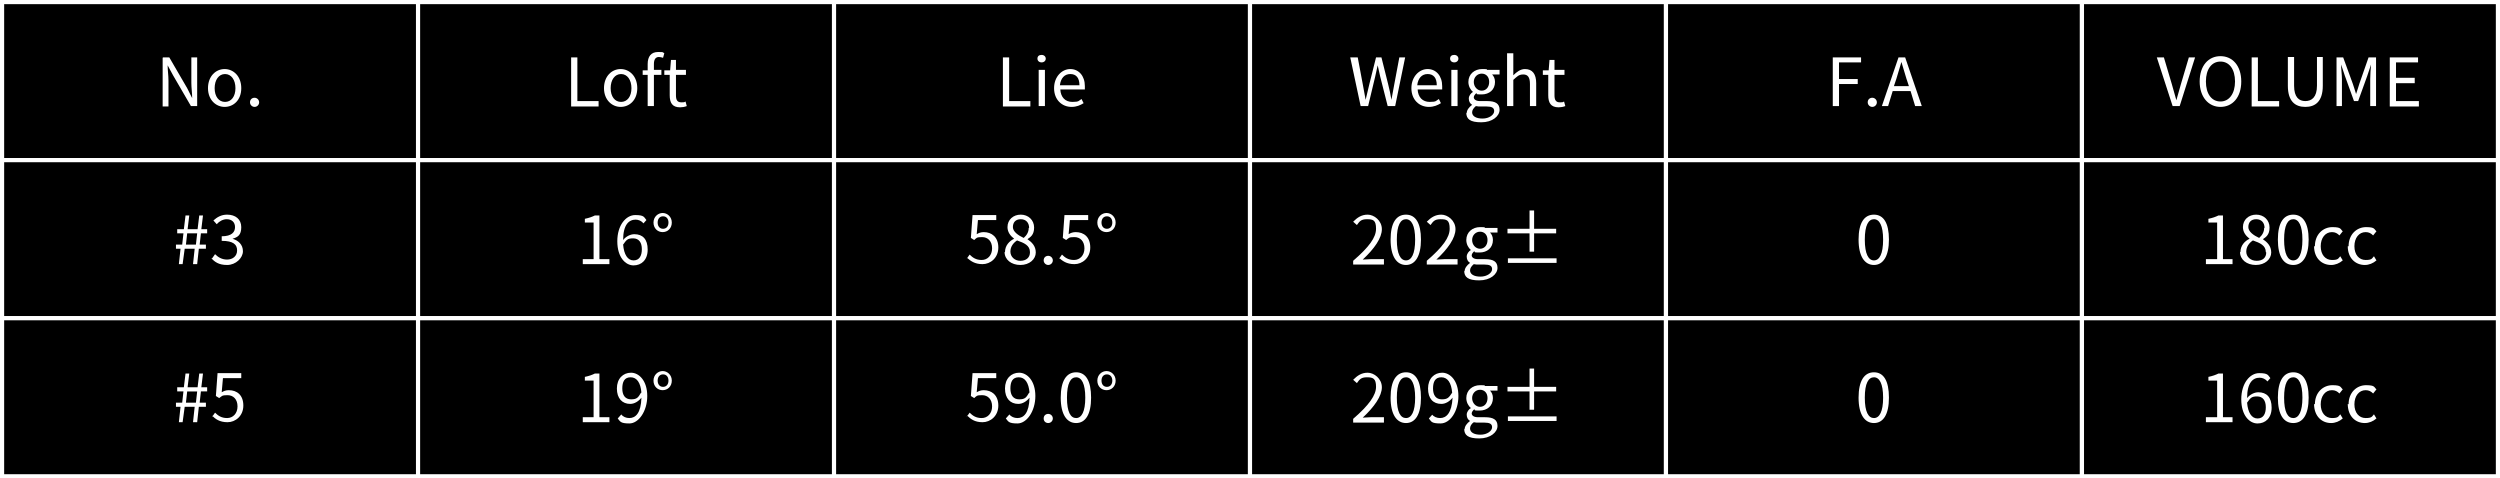 <?xml version="1.0" encoding="UTF-8"?>
<svg id="_レイヤー_2" data-name=" レイヤー 2" xmlns="http://www.w3.org/2000/svg" width="601" height="115" version="1.1" viewBox="0 0 601 115">
  <rect x="0" y="0" width="601" height="115" fill="#808080" stroke="none"/>
  <defs>
    <style>
      .cls-1 {
        fill: #000;
        stroke: #fff;
        stroke-miterlimit: 10;
      }

      .cls-2 {
        fill: #fff;
        stroke-width: 0px;
      }
    </style>
  </defs>
  <g id="_文字" data-name=" 文字">
    <g>
      <rect class="cls-1" x=".5" y=".5" width="100" height="38"/>
      <rect class="cls-1" x="100.5" y=".5" width="100" height="38"/>
      <rect class="cls-1" x="200.5" y=".5" width="100" height="38"/>
      <rect class="cls-1" x="300.5" y=".5" width="100" height="38"/>
      <rect class="cls-1" x="400.5" y=".5" width="100" height="38"/>
      <rect class="cls-1" x=".5" y="38.5" width="100" height="38"/>
      <rect class="cls-1" x=".5" y="76.5" width="100" height="38"/>
      <rect class="cls-1" x="100.5" y="38.5" width="100" height="38"/>
      <rect class="cls-1" x="100.5" y="76.5" width="100" height="38"/>
      <rect class="cls-1" x="200.5" y="38.5" width="100" height="38"/>
      <rect class="cls-1" x="200.5" y="76.5" width="100" height="38"/>
      <rect class="cls-1" x="300.5" y="38.5" width="100" height="38"/>
      <rect class="cls-1" x="300.5" y="76.5" width="100" height="38"/>
      <rect class="cls-1" x="400.5" y="38.5" width="100" height="38"/>
      <rect class="cls-1" x="400.5" y="76.5" width="100" height="38"/>
      <rect class="cls-1" x="500.5" y=".5" width="100" height="38"/>
      <rect class="cls-1" x="500.5" y="38.5" width="100" height="38"/>
      <rect class="cls-1" x="500.5" y="76.5" width="100" height="38"/>
      <g>
        <path class="cls-2" d="M39.2,13.8h1.5l4.3,7.4,1.2,2.4h0c0-1.2-.2-2.5-.2-3.7v-6.1h1.4v11.7h-1.5l-4.3-7.4-1.3-2.4h0c0,1.2.2,2.4.2,3.7v6.2h-1.4v-11.7h0Z"/>
        <path class="cls-2" d="M50,21.2c0-2.9,1.9-4.6,4-4.6s4,1.7,4,4.6-1.9,4.5-4,4.5-4-1.7-4-4.5ZM56.6,21.2c0-2-1-3.4-2.5-3.4s-2.5,1.4-2.5,3.4,1,3.3,2.5,3.3,2.5-1.3,2.5-3.3Z"/>
        <path class="cls-2" d="M60.1,24.6c0-.7.5-1.1,1.1-1.1s1.1.5,1.1,1.1-.5,1.1-1.1,1.1-1.1-.5-1.1-1.1Z"/>
        <path class="cls-2" d="M137.3,13.8h1.5v10.5h5.1v1.3h-6.6v-11.7Z"/>
        <path class="cls-2" d="M145.2,21.2c0-2.9,1.9-4.6,4-4.6s4,1.7,4,4.6-1.9,4.5-4,4.5-4-1.7-4-4.5ZM151.8,21.2c0-2-1-3.4-2.5-3.4s-2.5,1.4-2.5,3.4,1,3.3,2.5,3.3,2.5-1.3,2.5-3.3Z"/>
        <path class="cls-2" d="M159.4,13.9c-.3-.1-.7-.2-1-.2-.8,0-1.2.6-1.2,1.7v1.4h1.8v1.2h-1.8v7.5h-1.5v-7.5h-1.2v-1.1h1.2v-1.5c0-1.8.8-2.9,2.5-2.9s1,.1,1.5.3l-.3,1.1Z"/>
        <path class="cls-2" d="M161,22.8v-4.8h-1.3v-1.1h1.4c0,0,.2-2.5.2-2.5h1.2v2.4h2.4v1.2h-2.4v4.9c0,1.1.3,1.7,1.3,1.7s.7-.1,1-.2l.3,1.1c-.5.2-1.1.3-1.6.3-1.9,0-2.5-1.1-2.5-2.9h0Z"/>
        <path class="cls-2" d="M241.1,13.8h1.5v10.5h5.1v1.3h-6.6v-11.7Z"/>
        <path class="cls-2" d="M249.4,14.1c0-.6.4-.9,1-.9s1,.4,1,.9-.4.9-1,.9-1-.4-1-.9ZM249.7,16.8h1.5v8.7h-1.5v-8.7Z"/>
        <path class="cls-2" d="M253.4,21.2c0-2.8,1.9-4.6,3.9-4.6s3.5,1.6,3.5,4.1,0,.6,0,.8h-5.9c.1,1.9,1.2,3,2.9,3s1.5-.3,2.2-.7l.5,1c-.8.5-1.7.9-2.9.9-2.3,0-4.2-1.7-4.2-4.5h0ZM259.5,20.5c0-1.8-.8-2.7-2.2-2.7s-2.3,1-2.5,2.7h4.7Z"/>
        <path class="cls-2" d="M324.9,13.8h1.5l1.2,6.4c.2,1.3.5,2.5.7,3.8h0c.3-1.3.6-2.5.9-3.8l1.6-6.4h1.3l1.6,6.4c.3,1.2.6,2.5.8,3.8h0c.2-1.3.5-2.5.7-3.8l1.2-6.4h1.4l-2.4,11.7h-1.8l-1.8-7.1c-.2-.9-.4-1.8-.6-2.7h0c-.2.9-.4,1.7-.6,2.7l-1.7,7.1h-1.8l-2.5-11.7h0Z"/>
        <path class="cls-2" d="M339.3,21.2c0-2.8,1.9-4.6,3.9-4.6s3.5,1.6,3.5,4.1,0,.6,0,.8h-5.9c.1,1.9,1.2,3,2.9,3s1.5-.3,2.2-.7l.5,1c-.8.5-1.7.9-2.9.9-2.3,0-4.2-1.7-4.2-4.5h0ZM345.4,20.5c0-1.8-.8-2.7-2.2-2.7s-2.3,1-2.5,2.7h4.7Z"/>
        <path class="cls-2" d="M348.6,14.1c0-.6.4-.9,1-.9s1,.4,1,.9-.4.9-1,.9-1-.4-1-.9ZM348.9,16.8h1.5v8.7h-1.5v-8.7Z"/>
        <path class="cls-2" d="M352.6,27.2c0-.7.5-1.4,1.3-2h0c-.5-.3-.8-.8-.8-1.5s.5-1.3,1-1.6h0c-.6-.5-1.1-1.4-1.1-2.4,0-1.9,1.5-3.1,3.3-3.1s.9.1,1.2.2h3v1.1h-1.8c.4.4.7,1,.7,1.8,0,1.9-1.4,3-3.2,3s-.9-.1-1.3-.3c-.3.3-.6.6-.6,1s.4.9,1.5.9h1.7c2,0,3,.6,3,2.1s-1.7,3-4.4,3-3.6-.8-3.6-2.3h0ZM359.2,26.7c0-.8-.6-1.1-1.8-1.1h-1.5c-.3,0-.7,0-1.1-.1-.6.5-.9,1-.9,1.5,0,.9.9,1.5,2.5,1.5s2.8-.9,2.8-1.8h0ZM358,19.7c0-1.3-.8-2-1.8-2s-1.9.8-1.9,2,.9,2.1,1.9,2.1,1.8-.8,1.8-2.1Z"/>
        <path class="cls-2" d="M362.3,12.8h1.5v5.3c.8-.8,1.7-1.5,2.8-1.5,1.8,0,2.7,1.2,2.7,3.4v5.5h-1.5v-5.3c0-1.6-.5-2.3-1.6-2.3s-1.5.5-2.4,1.3v6.3h-1.5v-12.7h0Z"/>
        <path class="cls-2" d="M372.2,22.8v-4.8h-1.3v-1.1h1.4c0,0,.2-2.5.2-2.5h1.2v2.4h2.4v1.2h-2.4v4.9c0,1.1.3,1.7,1.3,1.7s.7-.1,1-.2l.3,1.1c-.5.2-1.1.3-1.6.3-1.9,0-2.5-1.1-2.5-2.9h0Z"/>
        <path class="cls-2" d="M440.6,13.8h6.8v1.2h-5.3v4h4.5v1.2h-4.5v5.3h-1.5v-11.7h0Z"/>
        <path class="cls-2" d="M449,24.6c0-.7.5-1.1,1.1-1.1s1.1.5,1.1,1.1-.5,1.1-1.1,1.1-1.1-.5-1.1-1.1Z"/>
        <path class="cls-2" d="M459.3,21.9h-4.3l-1.1,3.6h-1.5l4-11.7h1.6l4,11.7h-1.6l-1.1-3.6h0ZM458.9,20.7l-.6-1.8c-.4-1.3-.8-2.6-1.2-4h0c-.4,1.4-.8,2.6-1.2,4l-.6,1.8h3.5Z"/>
        <path class="cls-2" d="M518.7,13.8h1.5l1.9,6.4c.4,1.4.7,2.5,1.1,3.9h0c.4-1.4.7-2.5,1.1-3.9l1.9-6.4h1.5l-3.7,11.7h-1.7s-3.8-11.7-3.8-11.7Z"/>
        <path class="cls-2" d="M528.8,19.6c0-3.8,2.1-6.1,5-6.1s5,2.3,5,6.1-2.1,6.1-5,6.1-5-2.4-5-6.1ZM537.3,19.6c0-3-1.4-4.8-3.5-4.8s-3.5,1.8-3.5,4.8,1.4,4.8,3.5,4.8,3.5-1.9,3.5-4.8Z"/>
        <path class="cls-2" d="M541.3,13.8h1.5v10.5h5.1v1.3h-6.6v-11.7Z"/>
        <path class="cls-2" d="M550,20.6v-6.9h1.5v6.9c0,2.8,1.2,3.7,2.7,3.7s2.8-.9,2.8-3.7v-6.9h1.4v6.9c0,3.8-1.8,5.1-4.2,5.1s-4.2-1.3-4.2-5.1h0Z"/>
        <path class="cls-2" d="M561.5,13.8h1.8l2.3,6.3c.3.8.5,1.6.8,2.5h0c.3-.8.5-1.6.8-2.5l2.2-6.3h1.8v11.7h-1.4v-6.5c0-1,.1-2.4.2-3.5h0l-.9,2.7-2.2,6.1h-1l-2.2-6.1-.9-2.7h0c0,1,.2,2.5.2,3.5v6.5h-1.3v-11.7h0Z"/>
        <path class="cls-2" d="M574.5,13.8h6.8v1.2h-5.3v3.7h4.5v1.3h-4.5v4.3h5.5v1.3h-7v-11.7h0Z"/>
        <path class="cls-2" d="M43.7,59.8h-1.4v-1h1.5l.3-2.7h-1.5v-1h1.6l.4-3.3h.9l-.4,3.3h2.4l.4-3.3h.9l-.4,3.3h1.4v1h-1.5l-.3,2.7h1.5v1h-1.7l-.4,3.7h-1l.4-3.7h-2.4l-.5,3.7h-.9l.4-3.7h0ZM47.1,58.8l.3-2.7h-2.4l-.3,2.7h2.4Z"/>
        <path class="cls-2" d="M51,62.1l.7-1c.7.7,1.6,1.3,2.9,1.3s2.4-.8,2.4-2.2-.9-2.3-3.7-2.3v-1.1c2.4,0,3.2-1,3.2-2.2s-.8-1.9-2-1.9c-.9,0-1.8.5-2.4,1.2l-.8-.9c.9-.8,1.9-1.4,3.3-1.4,2,0,3.4,1.1,3.4,3s-.8,2.4-2.1,2.8h0c1.4.4,2.5,1.4,2.5,3s-1.7,3.3-3.8,3.3-3-.8-3.8-1.6h0Z"/>
        <path class="cls-2" d="M140.1,62.3h2.6v-8.8h-2.1v-.9c1-.2,1.8-.5,2.4-.8h1.1v10.5h2.4v1.2h-6.4s0-1.2,0-1.2Z"/>
        <path class="cls-2" d="M154.7,53.7c-.5-.6-1.2-.9-1.9-.9-1.6,0-3,1.2-3,4.9.7-.9,1.8-1.4,2.7-1.4,2,0,3.2,1.2,3.2,3.7s-1.5,3.8-3.4,3.8-3.9-1.9-3.9-5.8,2.1-6.3,4.3-6.3,2.1.5,2.7,1.2c0,0-.8.9-.8.9ZM154.3,59.9c0-1.6-.7-2.6-2.1-2.6s-1.6.4-2.4,1.5c.2,2.4,1.1,3.8,2.5,3.8s2-1.1,2-2.7Z"/>
        <path class="cls-2" d="M157.1,53.5c0-1.4,1.1-2.3,2.2-2.3s2.2.9,2.2,2.3-1,2.3-2.2,2.3-2.2-.9-2.2-2.3ZM160.7,53.5c0-.9-.5-1.5-1.3-1.5s-1.3.6-1.3,1.5.5,1.5,1.3,1.5,1.3-.6,1.3-1.5Z"/>
        <path class="cls-2" d="M232.4,62.2l.7-1c.7.7,1.5,1.3,2.9,1.3s2.5-1.1,2.5-2.8-1-2.7-2.4-2.7-1.3.2-1.9.7l-.8-.5.4-5.5h5.7v1.2h-4.4l-.3,3.4c.5-.3,1-.5,1.7-.5,1.9,0,3.5,1.2,3.5,3.7s-1.9,4-3.8,4-2.9-.8-3.7-1.5h0Z"/>
        <path class="cls-2" d="M241.6,60.6c0-1.6,1.1-2.7,2.2-3.2h0c-.9-.7-1.6-1.6-1.6-2.8,0-1.8,1.4-3,3.2-3s3.2,1.3,3.2,3.1-.9,2.3-1.6,2.8h0c1,.7,2,1.6,2,3.2s-1.5,3-3.7,3-3.8-1.3-3.8-3.1h0ZM247.6,60.6c0-1.6-1.4-2.2-3.1-2.8-.9.6-1.6,1.5-1.6,2.7s1,2.2,2.4,2.2,2.3-.8,2.3-2h0ZM247.4,54.8c0-1.2-.7-2.1-2-2.1s-1.9.8-1.9,1.9,1.3,2,2.6,2.6c.8-.7,1.2-1.5,1.2-2.4h0Z"/>
        <path class="cls-2" d="M250.9,62.6c0-.7.5-1.1,1.1-1.1s1.1.5,1.1,1.1-.5,1.1-1.1,1.1-1.1-.5-1.1-1.1Z"/>
        <path class="cls-2" d="M254.6,62.2l.7-1c.7.7,1.5,1.3,2.9,1.3s2.5-1.1,2.5-2.8-1-2.7-2.4-2.7-1.3.2-2,.7l-.8-.5.4-5.5h5.7v1.2h-4.4l-.3,3.4c.5-.3,1-.5,1.7-.5,2,0,3.5,1.2,3.5,3.7s-1.9,4-3.8,4-2.9-.8-3.7-1.5h0Z"/>
        <path class="cls-2" d="M263.8,53.5c0-1.4,1.1-2.3,2.2-2.3s2.2.9,2.2,2.3-1,2.3-2.2,2.3-2.2-.9-2.2-2.3ZM267.4,53.5c0-.9-.5-1.5-1.3-1.5s-1.3.6-1.3,1.5.5,1.5,1.3,1.5,1.3-.6,1.3-1.5Z"/>
        <path class="cls-2" d="M325.4,62.6c3.7-3.2,5.4-5.5,5.4-7.6s-.7-2.3-2.2-2.3-1.8.6-2.4,1.4l-.9-.8c1-1,2-1.7,3.5-1.7s3.4,1.4,3.4,3.5-1.8,4.7-4.6,7.3c.6,0,1.3-.1,1.9-.1h3.2v1.3h-7.4v-.9h0Z"/>
        <path class="cls-2" d="M334.3,57.6c0-4.1,1.4-6,3.7-6s3.6,2,3.6,6-1.4,6.1-3.6,6.1-3.7-2-3.7-6.1ZM340.2,57.6c0-3.4-.9-4.9-2.2-4.9s-2.2,1.4-2.2,4.9.9,5,2.2,5,2.2-1.5,2.2-5Z"/>
        <path class="cls-2" d="M343.1,62.6c3.7-3.2,5.4-5.5,5.4-7.6s-.7-2.3-2.2-2.3-1.8.6-2.4,1.4l-.9-.8c1-1,2-1.7,3.5-1.7s3.4,1.4,3.4,3.5-1.8,4.7-4.6,7.3c.6,0,1.3-.1,1.9-.1h3.2v1.3h-7.4v-.9h0Z"/>
        <path class="cls-2" d="M352.1,65.2c0-.7.5-1.4,1.3-2h0c-.5-.3-.8-.8-.8-1.5s.5-1.3,1-1.6h0c-.6-.5-1.1-1.4-1.1-2.4,0-1.9,1.5-3.1,3.3-3.1s.9.1,1.2.2h3v1.1h-1.8c.4.4.7,1,.7,1.8,0,1.9-1.4,3-3.2,3s-.9-.1-1.3-.3c-.3.3-.6.6-.6,1s.4.9,1.5.9h1.7c2,0,3,.6,3,2.1s-1.7,3-4.4,3-3.6-.8-3.6-2.3h0ZM358.7,64.7c0-.8-.6-1.1-1.8-1.1h-1.5c-.3,0-.7,0-1.1-.1-.6.5-.9,1-.9,1.5,0,.9.9,1.5,2.5,1.5s2.8-.9,2.8-1.8h0ZM357.6,57.7c0-1.3-.8-2-1.8-2s-1.9.8-1.9,2,.9,2.1,1.9,2.1,1.8-.8,1.8-2.1Z"/>
        <path class="cls-2" d="M374.1,56.1h-5.3v4.4h-1.1v-4.4h-5.3v-1.1h5.3v-4.4h1.1v4.4h5.3v1.1ZM374.2,62.1v1.1h-11.7v-1.1h11.7Z"/>
        <path class="cls-2" d="M446.8,57.6c0-4.1,1.4-6,3.7-6s3.6,2,3.6,6-1.4,6.1-3.6,6.1-3.7-2-3.7-6.1ZM452.7,57.6c0-3.4-.9-4.9-2.2-4.9s-2.2,1.4-2.2,4.9.9,5,2.2,5,2.2-1.5,2.2-5Z"/>
        <path class="cls-2" d="M530.4,62.3h2.6v-8.8h-2.1v-.9c1-.2,1.8-.5,2.4-.8h1.1v10.5h2.3v1.2h-6.4v-1.2h0Z"/>
        <path class="cls-2" d="M538.6,60.6c0-1.6,1.1-2.7,2.2-3.2h0c-.9-.7-1.6-1.6-1.6-2.8,0-1.8,1.4-3,3.2-3s3.2,1.3,3.2,3.1-.9,2.3-1.6,2.8h0c1,.7,2,1.6,2,3.2s-1.5,3-3.7,3-3.8-1.3-3.8-3.1h0ZM544.7,60.6c0-1.6-1.4-2.2-3.1-2.8-.9.6-1.6,1.5-1.6,2.7s1,2.2,2.5,2.2,2.3-.8,2.3-2h0ZM544.4,54.8c0-1.2-.7-2.1-2-2.1s-1.9.8-1.9,1.9,1.3,2,2.6,2.6c.8-.7,1.2-1.5,1.2-2.4h0Z"/>
        <path class="cls-2" d="M547.6,57.6c0-4.1,1.4-6,3.7-6s3.7,2,3.7,6-1.4,6.1-3.7,6.1-3.7-2-3.7-6.1ZM553.5,57.6c0-3.4-.9-4.9-2.2-4.9s-2.2,1.4-2.2,4.9.9,5,2.2,5,2.2-1.5,2.2-5Z"/>
        <path class="cls-2" d="M556.5,59.2c0-2.9,2-4.6,4.2-4.6s1.9.5,2.5,1l-.8,1c-.5-.5-1-.8-1.8-.8-1.6,0-2.7,1.4-2.7,3.4s1.1,3.3,2.7,3.3,1.5-.4,2-.9l.6,1c-.8.7-1.8,1.1-2.8,1.1-2.3,0-4.1-1.7-4.1-4.5h0Z"/>
        <path class="cls-2" d="M564.6,59.2c0-2.9,2-4.6,4.2-4.6s1.9.5,2.5,1l-.8,1c-.5-.5-1-.8-1.8-.8-1.6,0-2.7,1.4-2.7,3.4s1.1,3.3,2.7,3.3,1.5-.4,2-.9l.6,1c-.8.7-1.8,1.1-2.8,1.1-2.3,0-4.1-1.7-4.1-4.5h0Z"/>
        <path class="cls-2" d="M43.7,97.8h-1.4v-1h1.5l.3-2.7h-1.5v-1h1.6l.4-3.3h.9l-.4,3.3h2.4l.4-3.3h.9l-.4,3.3h1.4v1h-1.5l-.3,2.7h1.5v1h-1.7l-.4,3.7h-1l.4-3.7h-2.4l-.5,3.7h-.9l.4-3.7h0ZM47.1,96.8l.3-2.7h-2.4l-.3,2.7h2.4Z"/>
        <path class="cls-2" d="M51,100.2l.7-1c.7.7,1.5,1.3,2.9,1.3s2.5-1.1,2.5-2.8-1-2.7-2.4-2.7-1.3.2-2,.7l-.8-.5.4-5.5h5.7v1.2h-4.4l-.3,3.4c.5-.3,1-.5,1.7-.5,2,0,3.5,1.2,3.5,3.7s-1.9,4-3.8,4-3-.8-3.7-1.6h0Z"/>
        <path class="cls-2" d="M140.1,100.3h2.6v-8.8h-2.1v-.9c1-.2,1.8-.5,2.4-.8h1.1v10.5h2.4v1.2h-6.4v-1.2Z"/>
        <path class="cls-2" d="M149.3,99.6c.5.6,1.2.9,2,.9,1.5,0,2.8-1.2,2.9-4.9-.7.9-1.7,1.5-2.7,1.5-1.9,0-3.2-1.3-3.2-3.7s1.5-3.8,3.4-3.8,3.9,1.9,3.9,5.6-2.1,6.6-4.3,6.6-2.2-.5-2.8-1.2l.8-.9h0ZM154.2,94.4c-.2-2.4-1.1-3.7-2.6-3.7s-2,1.1-2,2.7.7,2.6,2.1,2.6,1.7-.4,2.4-1.6h0Z"/>
        <path class="cls-2" d="M157.1,91.5c0-1.4,1.1-2.3,2.2-2.3s2.2.9,2.2,2.3-1,2.3-2.2,2.3-2.2-.9-2.2-2.3ZM160.7,91.5c0-.9-.5-1.5-1.3-1.5s-1.3.6-1.3,1.5.5,1.5,1.3,1.5,1.3-.6,1.3-1.5Z"/>
        <path class="cls-2" d="M232.4,100.2l.7-1c.7.7,1.5,1.3,2.9,1.3s2.5-1.1,2.5-2.8-1-2.7-2.4-2.7-1.3.2-1.9.7l-.8-.5.4-5.5h5.7v1.2h-4.4l-.3,3.4c.5-.3,1-.5,1.7-.5,1.9,0,3.5,1.2,3.5,3.7s-1.9,4-3.8,4-2.9-.8-3.7-1.6h0Z"/>
        <path class="cls-2" d="M242.6,99.6c.5.6,1.2.9,2,.9,1.5,0,2.8-1.2,2.9-4.9-.7.9-1.7,1.5-2.7,1.5-1.9,0-3.2-1.3-3.2-3.7s1.5-3.8,3.4-3.8,3.9,1.9,3.9,5.6-2.1,6.6-4.3,6.6-2.2-.5-2.8-1.2l.8-.9h0ZM247.5,94.4c-.2-2.4-1.1-3.7-2.6-3.7s-2,1.1-2,2.7.7,2.6,2.1,2.6,1.7-.4,2.4-1.6h0Z"/>
        <path class="cls-2" d="M250.9,100.6c0-.7.5-1.1,1.1-1.1s1.1.5,1.1,1.1-.5,1.1-1.1,1.1-1.1-.4-1.1-1.1Z"/>
        <path class="cls-2" d="M255,95.6c0-4.1,1.4-6.1,3.7-6.1s3.6,2,3.6,6.1-1.4,6.1-3.6,6.1-3.7-2-3.7-6.1ZM260.9,95.6c0-3.4-.9-4.9-2.2-4.9s-2.2,1.4-2.2,4.9.9,4.9,2.2,4.9,2.2-1.5,2.2-4.9Z"/>
        <path class="cls-2" d="M263.8,91.5c0-1.4,1.1-2.3,2.2-2.3s2.2.9,2.2,2.3-1,2.3-2.2,2.3-2.2-.9-2.2-2.3ZM267.4,91.5c0-.9-.5-1.5-1.3-1.5s-1.3.6-1.3,1.5.5,1.5,1.3,1.5,1.3-.6,1.3-1.5Z"/>
        <path class="cls-2" d="M325.4,100.6c3.7-3.2,5.4-5.6,5.4-7.6s-.7-2.3-2.2-2.3-1.8.6-2.4,1.4l-.9-.8c1-1,2-1.7,3.5-1.7s3.4,1.4,3.4,3.5-1.8,4.7-4.6,7.3c.6,0,1.3-.1,1.9-.1h3.2v1.3h-7.4v-.9h0Z"/>
        <path class="cls-2" d="M334.3,95.6c0-4.1,1.4-6.1,3.7-6.1s3.6,2,3.6,6.1-1.4,6.1-3.6,6.1-3.7-2-3.7-6.1ZM340.2,95.6c0-3.4-.9-4.9-2.2-4.9s-2.2,1.4-2.2,4.9.9,4.9,2.2,4.9,2.2-1.5,2.2-4.9Z"/>
        <path class="cls-2" d="M344.2,99.6c.5.6,1.2.9,2,.9,1.5,0,2.8-1.2,3-4.9-.7.9-1.7,1.5-2.7,1.5-2,0-3.2-1.3-3.2-3.7s1.5-3.8,3.4-3.8,3.9,1.9,3.9,5.6-2,6.6-4.3,6.6-2.2-.5-2.8-1.2l.8-.9h0ZM349.1,94.4c-.2-2.4-1.1-3.7-2.6-3.7s-2,1.1-2,2.7.7,2.6,2.1,2.6,1.7-.4,2.5-1.6h0Z"/>
        <path class="cls-2" d="M352.1,103.2c0-.7.5-1.4,1.3-2h0c-.5-.3-.8-.8-.8-1.5s.5-1.3,1-1.6h0c-.6-.5-1.1-1.4-1.1-2.4,0-1.9,1.5-3.1,3.3-3.1s.9.1,1.2.2h3v1.1h-1.8c.4.4.7,1,.7,1.8,0,1.9-1.4,3-3.2,3s-.9-.1-1.3-.3c-.3.3-.6.6-.6,1s.4.9,1.5.9h1.7c2,0,3,.6,3,2.1s-1.7,3-4.4,3-3.6-.8-3.6-2.3h0ZM358.7,102.7c0-.8-.6-1.1-1.8-1.1h-1.5c-.3,0-.7,0-1.1-.1-.6.4-.9,1-.9,1.5,0,.9.9,1.5,2.5,1.5s2.8-.9,2.8-1.8h0ZM357.6,95.7c0-1.3-.8-2-1.8-2s-1.9.8-1.9,2,.9,2.1,1.9,2.1,1.8-.8,1.8-2.1Z"/>
        <path class="cls-2" d="M374.1,94.1h-5.3v4.4h-1.1v-4.4h-5.3v-1.1h5.3v-4.4h1.1v4.4h5.3v1.1ZM374.2,100.1v1.1h-11.7v-1.1h11.7Z"/>
        <path class="cls-2" d="M446.8,95.6c0-4.1,1.4-6.1,3.7-6.1s3.6,2,3.6,6.1-1.4,6.1-3.6,6.1-3.7-2-3.7-6.1ZM452.7,95.6c0-3.4-.9-4.9-2.2-4.9s-2.2,1.4-2.2,4.9.9,4.9,2.2,4.9,2.2-1.5,2.2-4.9Z"/>
        <path class="cls-2" d="M530.4,100.3h2.6v-8.8h-2.1v-.9c1-.2,1.8-.5,2.4-.8h1.1v10.5h2.3v1.2h-6.4v-1.2h0Z"/>
        <path class="cls-2" d="M545.1,91.7c-.5-.6-1.2-.9-1.9-.9-1.6,0-3,1.2-3,4.9.7-.9,1.8-1.4,2.7-1.4,2,0,3.2,1.2,3.2,3.7s-1.5,3.8-3.4,3.8-3.9-1.9-3.9-5.8,2.1-6.3,4.3-6.3,2.1.5,2.7,1.2l-.8.9ZM544.7,97.9c0-1.6-.7-2.6-2.1-2.6s-1.6.4-2.4,1.5c.2,2.4,1.1,3.8,2.5,3.8s2-1.1,2-2.7Z"/>
        <path class="cls-2" d="M547.6,95.6c0-4.1,1.4-6.1,3.7-6.1s3.7,2,3.7,6.1-1.4,6.1-3.7,6.1-3.7-2-3.7-6.1ZM553.5,95.6c0-3.4-.9-4.9-2.2-4.9s-2.2,1.4-2.2,4.9.9,4.9,2.2,4.9,2.2-1.5,2.2-4.9Z"/>
        <path class="cls-2" d="M556.5,97.2c0-2.9,2-4.6,4.2-4.6s1.9.5,2.5,1l-.8,1c-.5-.5-1-.8-1.8-.8-1.6,0-2.7,1.4-2.7,3.4s1.1,3.3,2.7,3.3,1.5-.4,2-.9l.6,1c-.8.7-1.8,1.1-2.8,1.1-2.3,0-4.1-1.7-4.1-4.6h0Z"/>
        <path class="cls-2" d="M564.6,97.2c0-2.9,2-4.6,4.2-4.6s1.9.5,2.5,1l-.8,1c-.5-.5-1-.8-1.8-.8-1.6,0-2.7,1.4-2.7,3.4s1.1,3.3,2.7,3.3,1.5-.4,2-.9l.6,1c-.8.7-1.8,1.1-2.8,1.1-2.3,0-4.1-1.7-4.1-4.6h0Z"/>
      </g>
    </g>
  </g>
</svg>